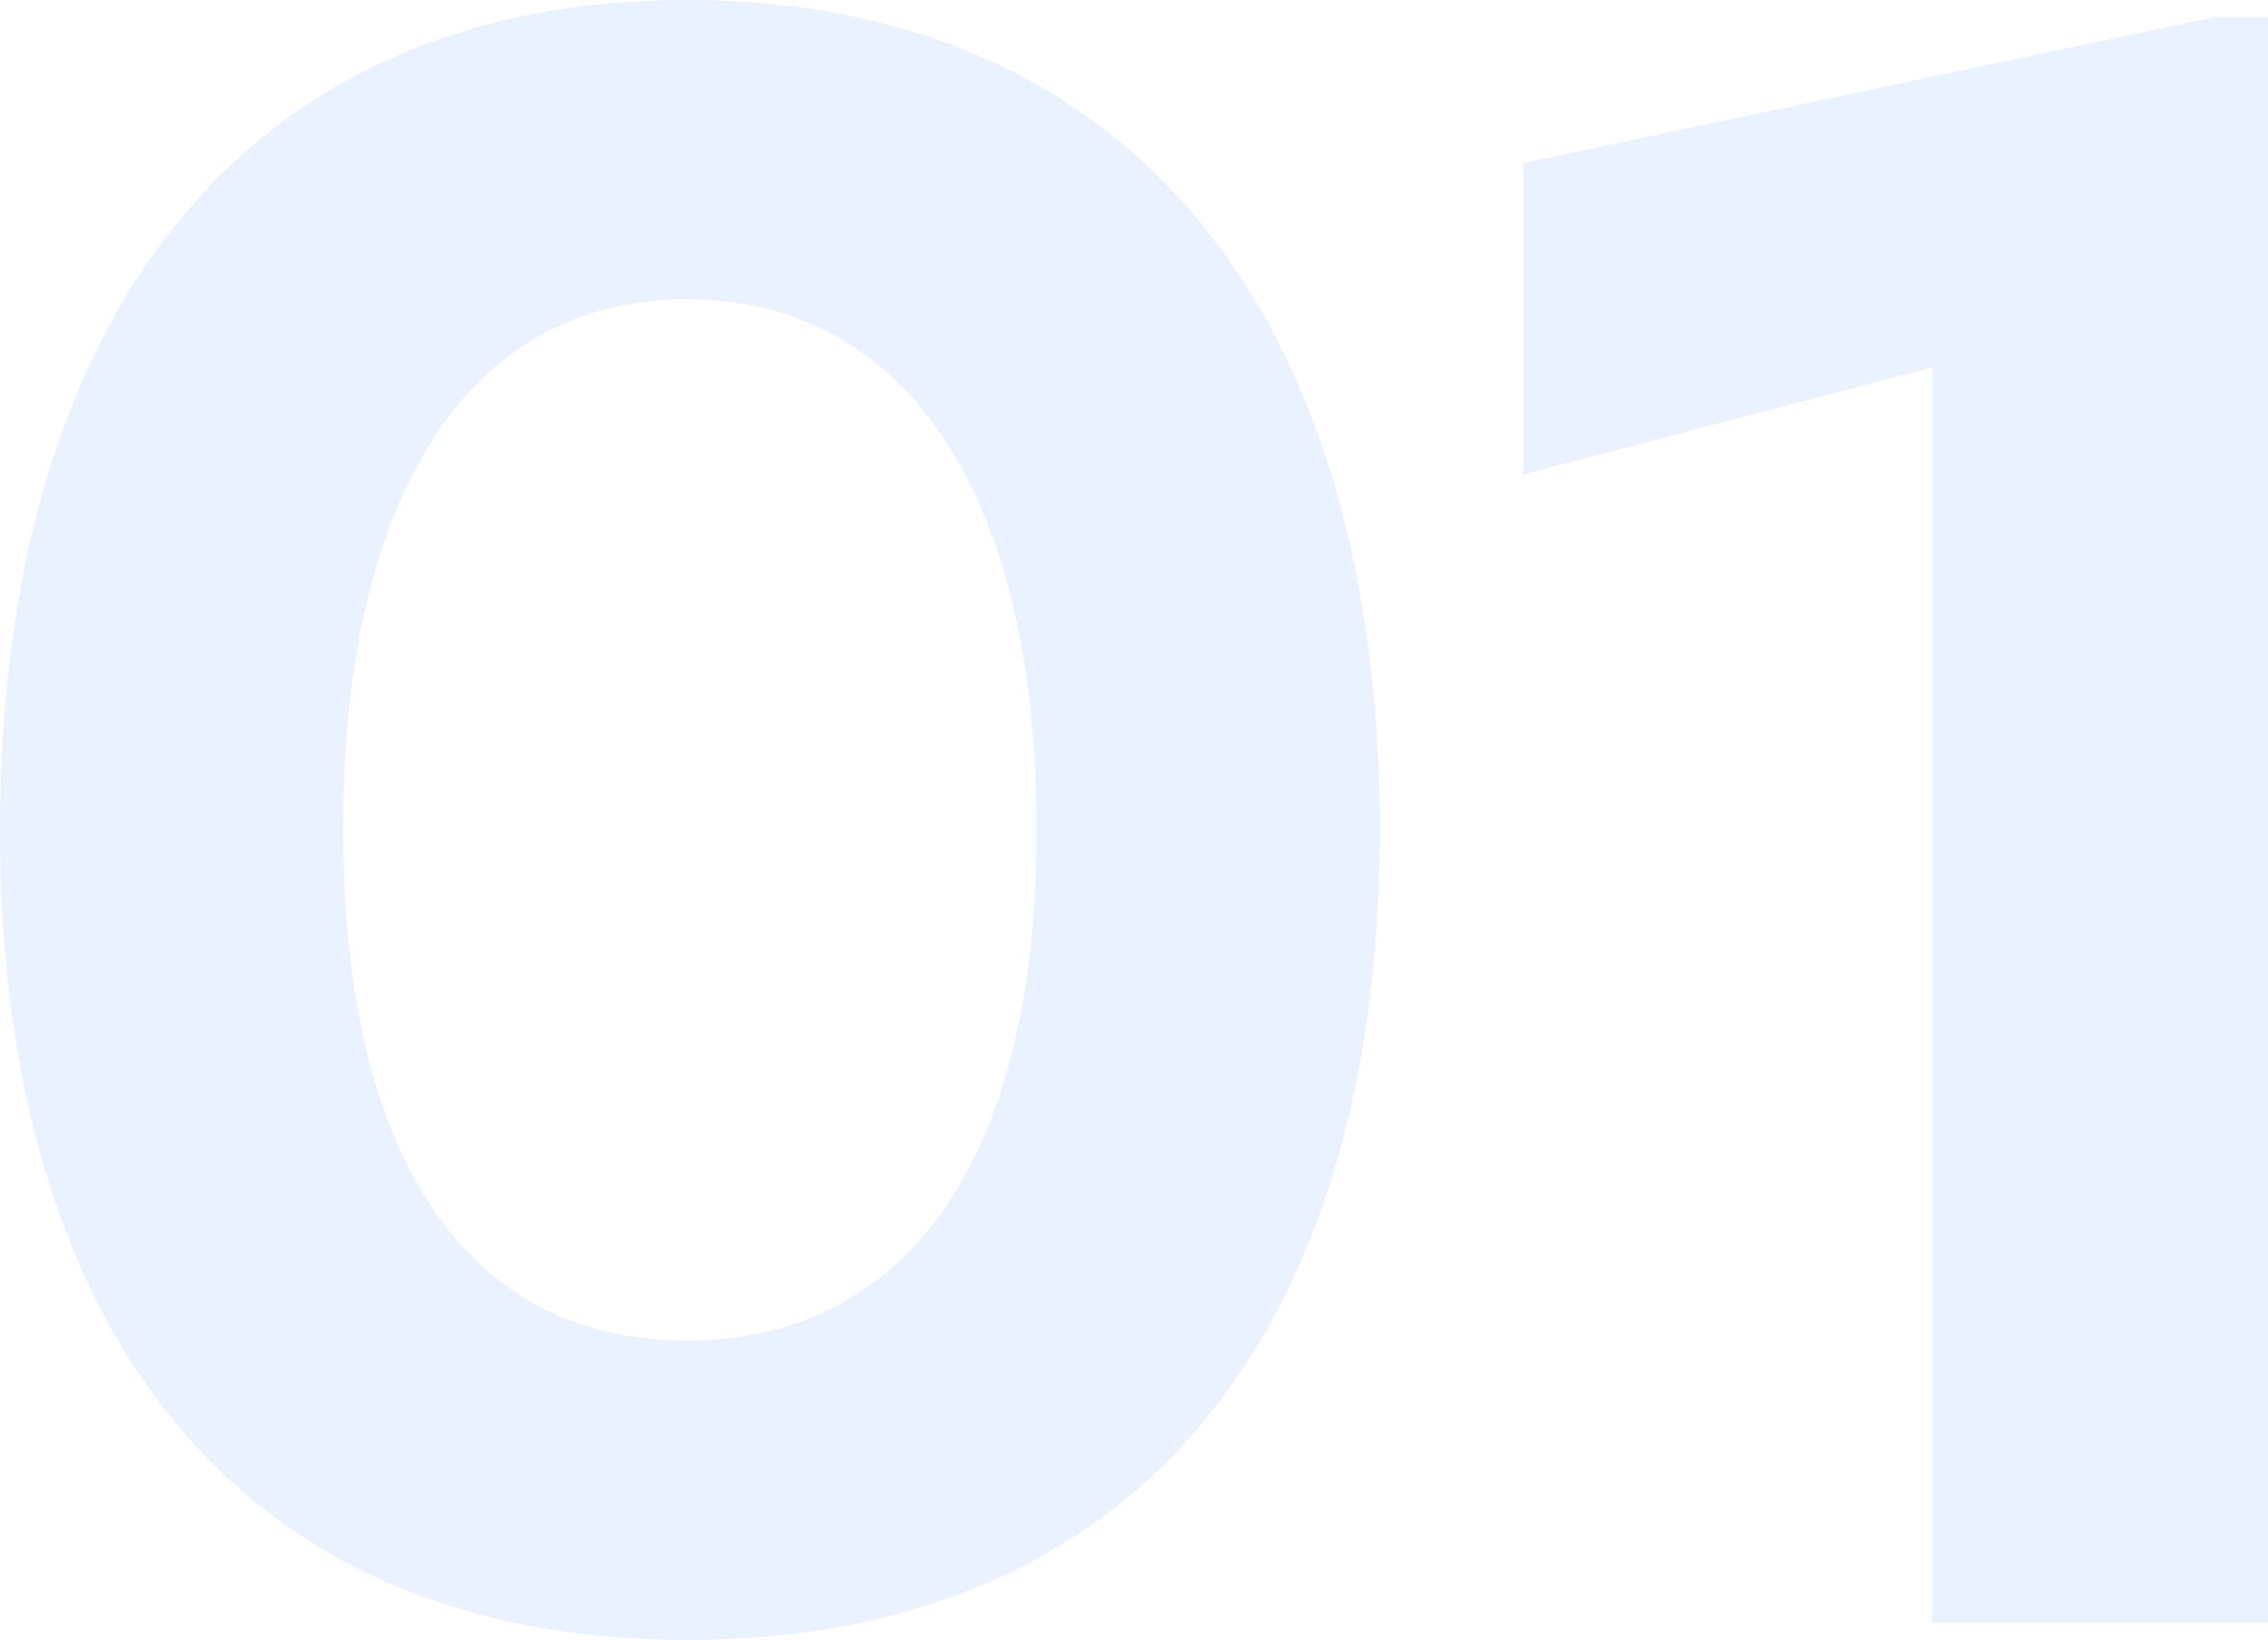 <svg xmlns="http://www.w3.org/2000/svg" width="139.8" height="101.1" viewBox="0 0 139.8 101.1"><path d="M48.45,1.05C76.05,1.05,91.2-17.7,91.2-48.9c0-31.5-15.15-51.15-42.75-51.15-27.3,0-42.3,19.65-42.3,51.15C6.15-17.7,21.15,1.05,48.45,1.05Zm0-18.45c-13.2,0-21.15-10.8-21.15-31.5,0-21,7.95-32.7,21.15-32.7,13.35,0,21.6,11.7,21.6,32.7C70.05-28.2,61.8-17.4,48.45-17.4ZM125.25,0h20.7V-99h-3.3l-42.6,9v19.2l25.2-6.6Z" transform="translate(-6.15 100.05)" fill="#266bff" opacity="0.097"/></svg>